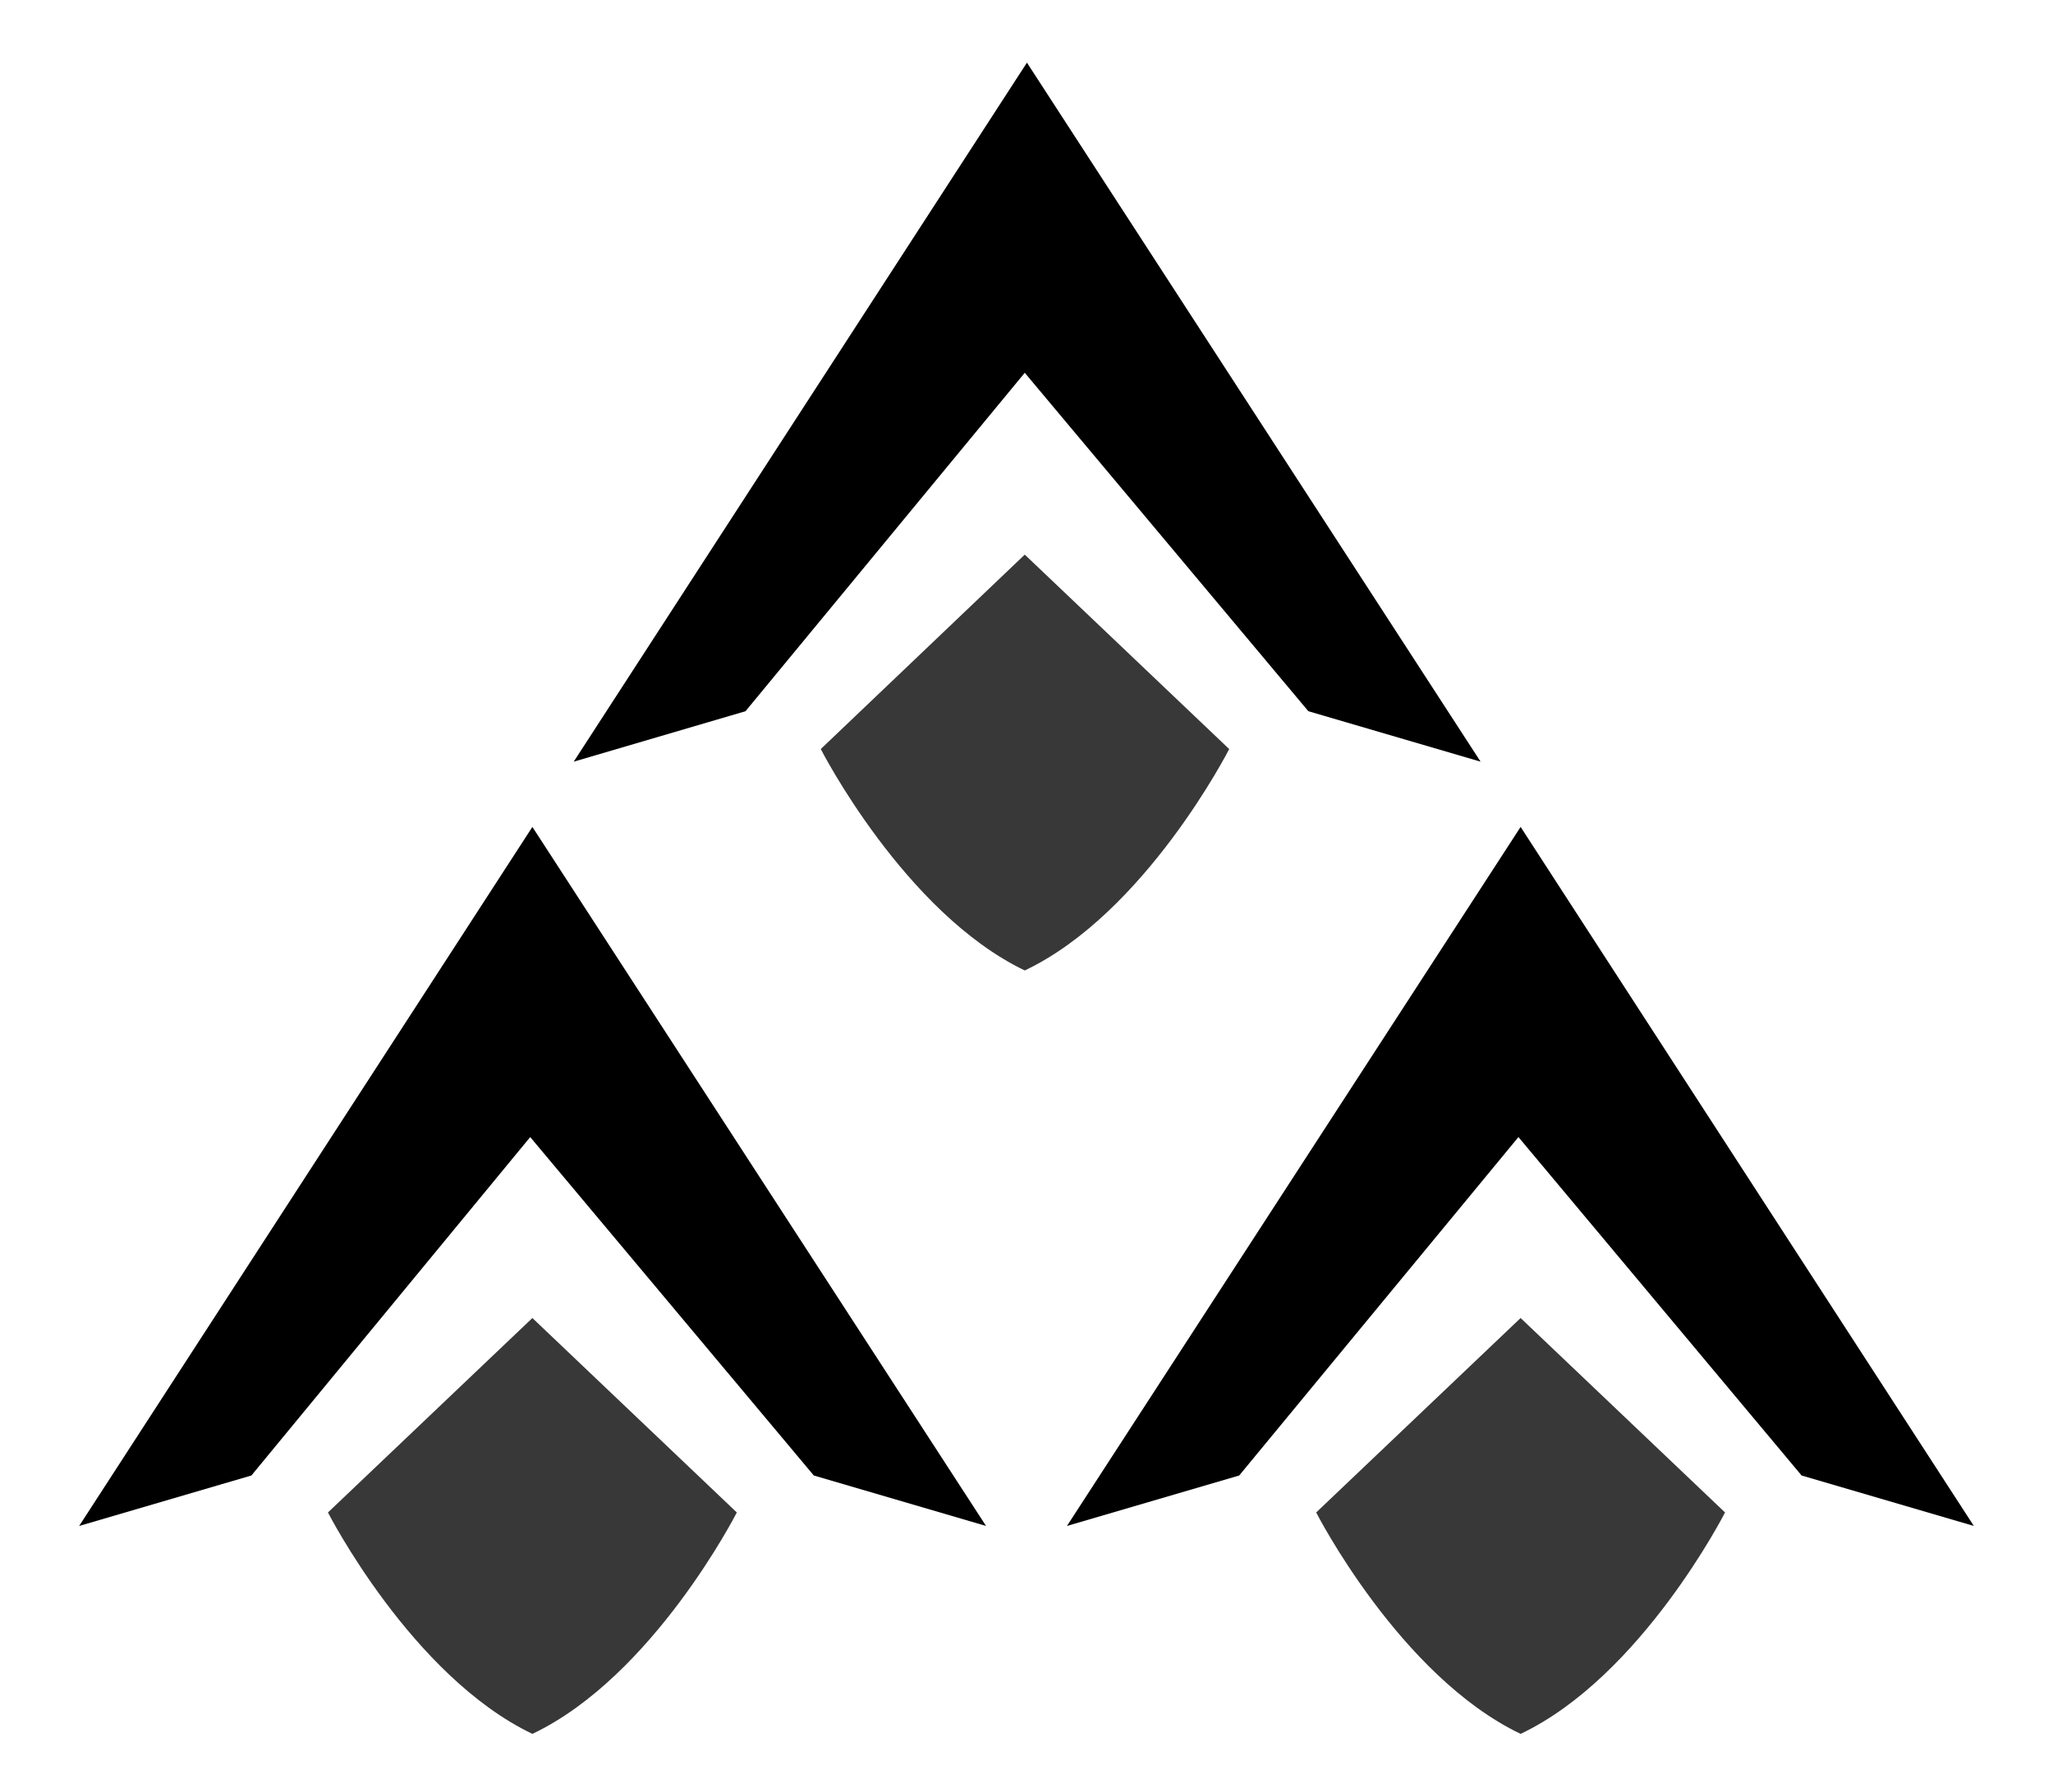 <?xml version="1.0" encoding="utf-8"?>
<!-- Generator: Adobe Illustrator 26.0.3, SVG Export Plug-In . SVG Version: 6.00 Build 0)  -->
<svg version="1.1" id="Layer_1" xmlns="http://www.w3.org/2000/svg" xmlns:xlink="http://www.w3.org/1999/xlink" x="0px" y="0px"
	 viewBox="0 0 472 412" style="enable-background:new 0 0 472 412;" xml:space="preserve">
<style type="text/css">
	.st0{fill:#383838;}
</style>
<polygon points="235.6,85.7 171.4,163.5 131.9,175.1 236.1,14.4 340.4,175.1 300.8,163.5 "/>
<polygon points="121.9,261.4 57.8,339.2 18.2,350.8 122.4,190.1 226.7,350.8 187.1,339.2 "/>
<polygon points="349.1,261.4 284.9,339.2 245.3,350.8 349.6,190.1 453.8,350.8 414.2,339.2 "/>
<path class="st0" d="M235.6,127.5l-46.9,44.7c0,0,19.2,37.6,46.9,50.9c27.8-13.2,47-50.9,47-50.9L235.6,127.5z"/>
<path class="st0" d="M122.4,303l-47,44.7c0,0,19.2,37.6,47,50.9c27.8-13.2,47-50.9,47-50.9L122.4,303z"/>
<path class="st0" d="M349.6,303l-47,44.7c0,0,19.2,37.6,47,50.9c27.8-13.2,47-50.9,47-50.9L349.6,303z"/>
</svg>
